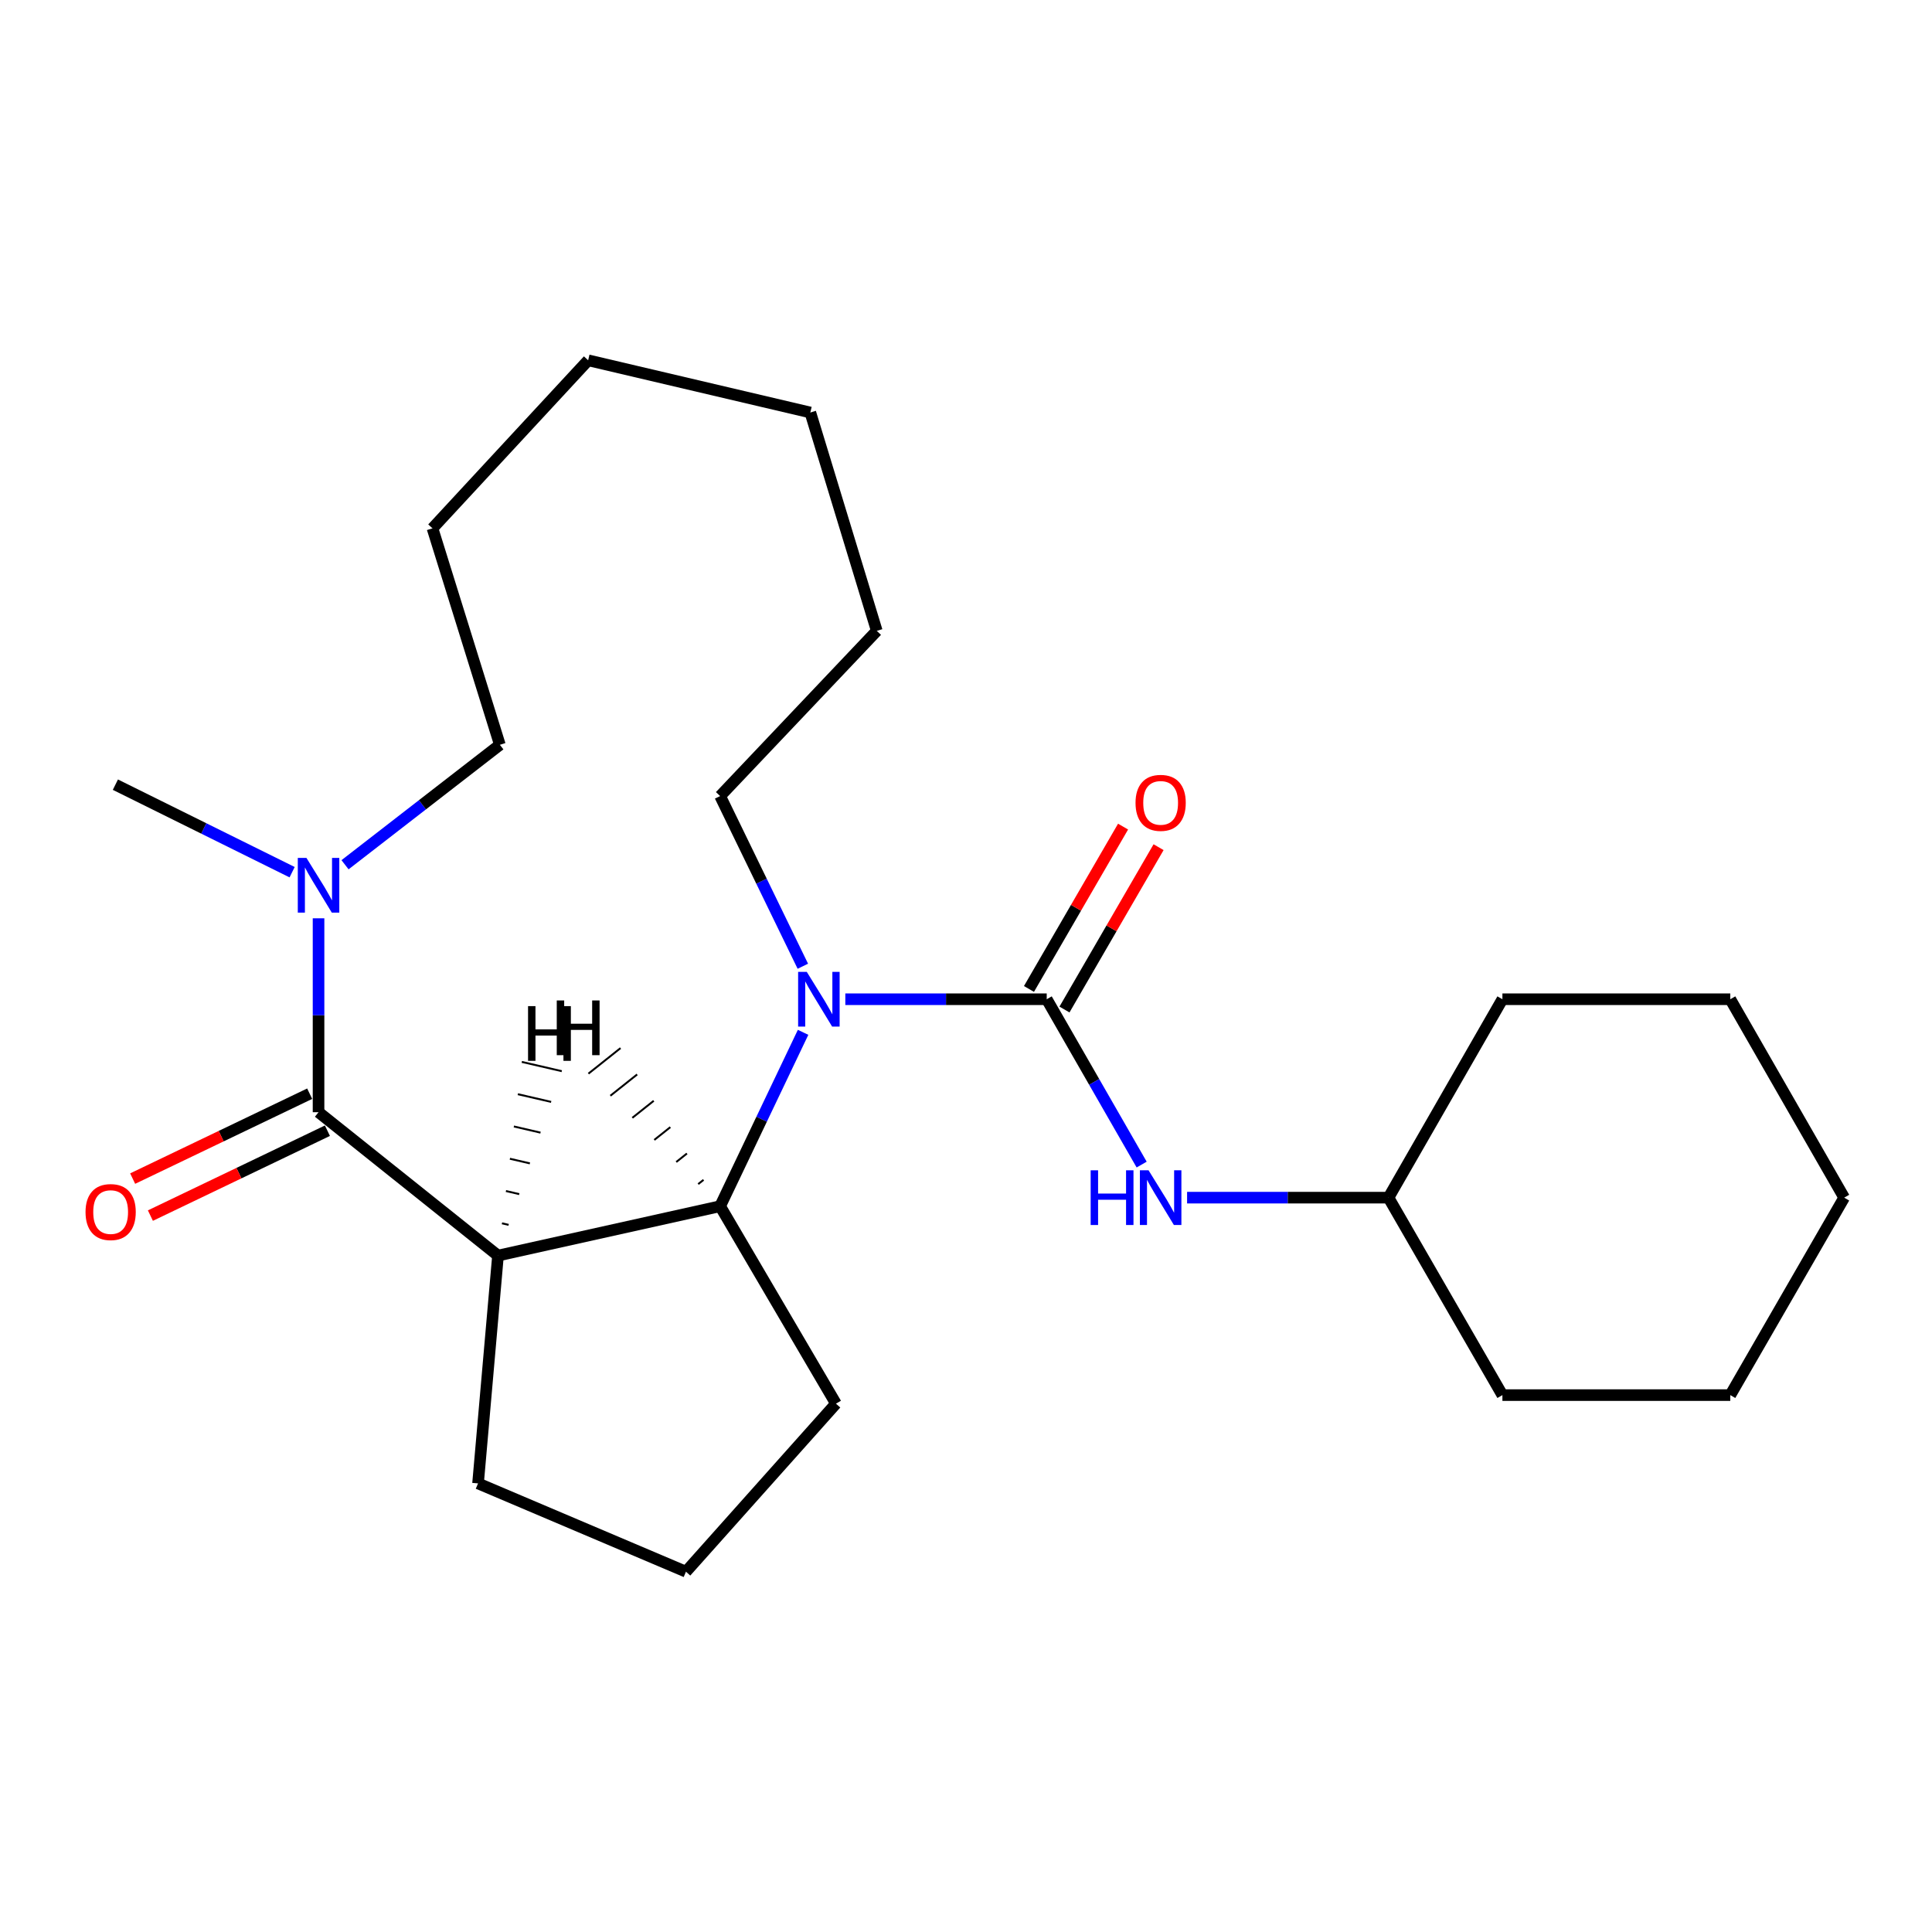 <?xml version='1.0' encoding='iso-8859-1'?>
<svg version='1.1' baseProfile='full'
              xmlns='http://www.w3.org/2000/svg'
                      xmlns:rdkit='http://www.rdkit.org/xml'
                      xmlns:xlink='http://www.w3.org/1999/xlink'
                  xml:space='preserve'
width='1000px' height='1000px' viewBox='0 0 1000 1000'>
<!-- END OF HEADER -->
<rect style='opacity:1.0;fill:#FFFFFF;stroke:none' width='1000' height='1000' x='0' y='0'> </rect>
<path class='bond-0' d='M 437.537,517.205 L 489.659,517.205' style='fill:none;fill-rule:evenodd;stroke:#0000FF;stroke-width:6px;stroke-linecap:butt;stroke-linejoin:miter;stroke-opacity:1' />
<path class='bond-0' d='M 489.659,517.205 L 541.781,517.205' style='fill:none;fill-rule:evenodd;stroke:#000000;stroke-width:6px;stroke-linecap:butt;stroke-linejoin:miter;stroke-opacity:1' />
<path class='bond-3' d='M 415.677,534.332 L 394.209,579.33' style='fill:none;fill-rule:evenodd;stroke:#0000FF;stroke-width:6px;stroke-linecap:butt;stroke-linejoin:miter;stroke-opacity:1' />
<path class='bond-3' d='M 394.209,579.33 L 372.741,624.328' style='fill:none;fill-rule:evenodd;stroke:#000000;stroke-width:6px;stroke-linecap:butt;stroke-linejoin:miter;stroke-opacity:1' />
<path class='bond-9' d='M 415.547,500.122 L 394.144,456.081' style='fill:none;fill-rule:evenodd;stroke:#0000FF;stroke-width:6px;stroke-linecap:butt;stroke-linejoin:miter;stroke-opacity:1' />
<path class='bond-9' d='M 394.144,456.081 L 372.741,412.04' style='fill:none;fill-rule:evenodd;stroke:#000000;stroke-width:6px;stroke-linecap:butt;stroke-linejoin:miter;stroke-opacity:1' />
<path class='bond-5' d='M 541.781,517.205 L 566.349,559.994' style='fill:none;fill-rule:evenodd;stroke:#000000;stroke-width:6px;stroke-linecap:butt;stroke-linejoin:miter;stroke-opacity:1' />
<path class='bond-5' d='M 566.349,559.994 L 590.917,602.783' style='fill:none;fill-rule:evenodd;stroke:#0000FF;stroke-width:6px;stroke-linecap:butt;stroke-linejoin:miter;stroke-opacity:1' />
<path class='bond-6' d='M 550.97,522.531 L 575.323,480.515' style='fill:none;fill-rule:evenodd;stroke:#000000;stroke-width:6px;stroke-linecap:butt;stroke-linejoin:miter;stroke-opacity:1' />
<path class='bond-6' d='M 575.323,480.515 L 599.677,438.5' style='fill:none;fill-rule:evenodd;stroke:#FF0000;stroke-width:6px;stroke-linecap:butt;stroke-linejoin:miter;stroke-opacity:1' />
<path class='bond-6' d='M 532.593,511.879 L 556.946,469.863' style='fill:none;fill-rule:evenodd;stroke:#000000;stroke-width:6px;stroke-linecap:butt;stroke-linejoin:miter;stroke-opacity:1' />
<path class='bond-6' d='M 556.946,469.863 L 581.3,427.848' style='fill:none;fill-rule:evenodd;stroke:#FF0000;stroke-width:6px;stroke-linecap:butt;stroke-linejoin:miter;stroke-opacity:1' />
<path class='bond-1' d='M 257.759,649.888 L 372.741,624.328' style='fill:none;fill-rule:evenodd;stroke:#000000;stroke-width:6px;stroke-linecap:butt;stroke-linejoin:miter;stroke-opacity:1' />
<path class='bond-2' d='M 257.759,649.888 L 164.878,575.676' style='fill:none;fill-rule:evenodd;stroke:#000000;stroke-width:6px;stroke-linecap:butt;stroke-linejoin:miter;stroke-opacity:1' />
<path class='bond-8' d='M 257.759,649.888 L 247.433,767.809' style='fill:none;fill-rule:evenodd;stroke:#000000;stroke-width:6px;stroke-linecap:butt;stroke-linejoin:miter;stroke-opacity:1' />
<path class='bond-27' d='M 263.262,633.98 L 259.813,633.181' style='fill:none;fill-rule:evenodd;stroke:#000000;stroke-width:1.0px;stroke-linecap:butt;stroke-linejoin:miter;stroke-opacity:1' />
<path class='bond-27' d='M 268.765,618.071 L 261.868,616.473' style='fill:none;fill-rule:evenodd;stroke:#000000;stroke-width:1.0px;stroke-linecap:butt;stroke-linejoin:miter;stroke-opacity:1' />
<path class='bond-27' d='M 274.268,602.163 L 263.922,599.766' style='fill:none;fill-rule:evenodd;stroke:#000000;stroke-width:1.0px;stroke-linecap:butt;stroke-linejoin:miter;stroke-opacity:1' />
<path class='bond-27' d='M 279.772,586.255 L 265.977,583.058' style='fill:none;fill-rule:evenodd;stroke:#000000;stroke-width:1.0px;stroke-linecap:butt;stroke-linejoin:miter;stroke-opacity:1' />
<path class='bond-27' d='M 285.275,570.346 L 268.031,566.351' style='fill:none;fill-rule:evenodd;stroke:#000000;stroke-width:1.0px;stroke-linecap:butt;stroke-linejoin:miter;stroke-opacity:1' />
<path class='bond-27' d='M 290.778,554.438 L 270.086,549.643' style='fill:none;fill-rule:evenodd;stroke:#000000;stroke-width:1.0px;stroke-linecap:butt;stroke-linejoin:miter;stroke-opacity:1' />
<path class='bond-4' d='M 164.878,575.676 L 164.878,525.494' style='fill:none;fill-rule:evenodd;stroke:#000000;stroke-width:6px;stroke-linecap:butt;stroke-linejoin:miter;stroke-opacity:1' />
<path class='bond-4' d='M 164.878,525.494 L 164.878,475.311' style='fill:none;fill-rule:evenodd;stroke:#0000FF;stroke-width:6px;stroke-linecap:butt;stroke-linejoin:miter;stroke-opacity:1' />
<path class='bond-7' d='M 160.286,566.099 L 114.474,588.068' style='fill:none;fill-rule:evenodd;stroke:#000000;stroke-width:6px;stroke-linecap:butt;stroke-linejoin:miter;stroke-opacity:1' />
<path class='bond-7' d='M 114.474,588.068 L 68.662,610.038' style='fill:none;fill-rule:evenodd;stroke:#FF0000;stroke-width:6px;stroke-linecap:butt;stroke-linejoin:miter;stroke-opacity:1' />
<path class='bond-7' d='M 169.47,585.252 L 123.658,607.221' style='fill:none;fill-rule:evenodd;stroke:#000000;stroke-width:6px;stroke-linecap:butt;stroke-linejoin:miter;stroke-opacity:1' />
<path class='bond-7' d='M 123.658,607.221 L 77.847,629.19' style='fill:none;fill-rule:evenodd;stroke:#FF0000;stroke-width:6px;stroke-linecap:butt;stroke-linejoin:miter;stroke-opacity:1' />
<path class='bond-11' d='M 372.741,624.328 L 432.687,726.531' style='fill:none;fill-rule:evenodd;stroke:#000000;stroke-width:6px;stroke-linecap:butt;stroke-linejoin:miter;stroke-opacity:1' />
<path class='bond-28' d='M 364.149,610.689 L 361.379,612.894' style='fill:none;fill-rule:evenodd;stroke:#000000;stroke-width:1.0px;stroke-linecap:butt;stroke-linejoin:miter;stroke-opacity:1' />
<path class='bond-28' d='M 355.556,597.05 L 350.016,601.459' style='fill:none;fill-rule:evenodd;stroke:#000000;stroke-width:1.0px;stroke-linecap:butt;stroke-linejoin:miter;stroke-opacity:1' />
<path class='bond-28' d='M 346.964,583.41 L 338.654,590.024' style='fill:none;fill-rule:evenodd;stroke:#000000;stroke-width:1.0px;stroke-linecap:butt;stroke-linejoin:miter;stroke-opacity:1' />
<path class='bond-28' d='M 338.372,569.771 L 327.292,578.589' style='fill:none;fill-rule:evenodd;stroke:#000000;stroke-width:1.0px;stroke-linecap:butt;stroke-linejoin:miter;stroke-opacity:1' />
<path class='bond-28' d='M 329.779,556.132 L 315.929,567.154' style='fill:none;fill-rule:evenodd;stroke:#000000;stroke-width:1.0px;stroke-linecap:butt;stroke-linejoin:miter;stroke-opacity:1' />
<path class='bond-28' d='M 321.187,542.492 L 304.567,555.719' style='fill:none;fill-rule:evenodd;stroke:#000000;stroke-width:1.0px;stroke-linecap:butt;stroke-linejoin:miter;stroke-opacity:1' />
<path class='bond-12' d='M 151.205,451.443 L 105.465,428.792' style='fill:none;fill-rule:evenodd;stroke:#0000FF;stroke-width:6px;stroke-linecap:butt;stroke-linejoin:miter;stroke-opacity:1' />
<path class='bond-12' d='M 105.465,428.792 L 59.725,406.14' style='fill:none;fill-rule:evenodd;stroke:#000000;stroke-width:6px;stroke-linecap:butt;stroke-linejoin:miter;stroke-opacity:1' />
<path class='bond-13' d='M 178.586,447.594 L 218.656,416.548' style='fill:none;fill-rule:evenodd;stroke:#0000FF;stroke-width:6px;stroke-linecap:butt;stroke-linejoin:miter;stroke-opacity:1' />
<path class='bond-13' d='M 218.656,416.548 L 258.726,385.501' style='fill:none;fill-rule:evenodd;stroke:#000000;stroke-width:6px;stroke-linecap:butt;stroke-linejoin:miter;stroke-opacity:1' />
<path class='bond-10' d='M 614.436,619.903 L 666.558,619.903' style='fill:none;fill-rule:evenodd;stroke:#0000FF;stroke-width:6px;stroke-linecap:butt;stroke-linejoin:miter;stroke-opacity:1' />
<path class='bond-10' d='M 666.558,619.903 L 718.68,619.903' style='fill:none;fill-rule:evenodd;stroke:#000000;stroke-width:6px;stroke-linecap:butt;stroke-linejoin:miter;stroke-opacity:1' />
<path class='bond-24' d='M 247.433,767.809 L 355.052,813.512' style='fill:none;fill-rule:evenodd;stroke:#000000;stroke-width:6px;stroke-linecap:butt;stroke-linejoin:miter;stroke-opacity:1' />
<path class='bond-17' d='M 372.741,412.04 L 453.821,326.535' style='fill:none;fill-rule:evenodd;stroke:#000000;stroke-width:6px;stroke-linecap:butt;stroke-linejoin:miter;stroke-opacity:1' />
<path class='bond-15' d='M 718.68,619.903 L 777.646,722.106' style='fill:none;fill-rule:evenodd;stroke:#000000;stroke-width:6px;stroke-linecap:butt;stroke-linejoin:miter;stroke-opacity:1' />
<path class='bond-16' d='M 718.68,619.903 L 777.646,517.205' style='fill:none;fill-rule:evenodd;stroke:#000000;stroke-width:6px;stroke-linecap:butt;stroke-linejoin:miter;stroke-opacity:1' />
<path class='bond-14' d='M 432.687,726.531 L 355.052,813.512' style='fill:none;fill-rule:evenodd;stroke:#000000;stroke-width:6px;stroke-linecap:butt;stroke-linejoin:miter;stroke-opacity:1' />
<path class='bond-25' d='M 258.726,385.501 L 223.856,273.469' style='fill:none;fill-rule:evenodd;stroke:#000000;stroke-width:6px;stroke-linecap:butt;stroke-linejoin:miter;stroke-opacity:1' />
<path class='bond-19' d='M 777.646,722.106 L 895.591,722.106' style='fill:none;fill-rule:evenodd;stroke:#000000;stroke-width:6px;stroke-linecap:butt;stroke-linejoin:miter;stroke-opacity:1' />
<path class='bond-20' d='M 777.646,517.205 L 895.591,517.205' style='fill:none;fill-rule:evenodd;stroke:#000000;stroke-width:6px;stroke-linecap:butt;stroke-linejoin:miter;stroke-opacity:1' />
<path class='bond-22' d='M 453.821,326.535 L 419.423,213.511' style='fill:none;fill-rule:evenodd;stroke:#000000;stroke-width:6px;stroke-linecap:butt;stroke-linejoin:miter;stroke-opacity:1' />
<path class='bond-18' d='M 223.856,273.469 L 304.429,186.488' style='fill:none;fill-rule:evenodd;stroke:#000000;stroke-width:6px;stroke-linecap:butt;stroke-linejoin:miter;stroke-opacity:1' />
<path class='bond-26' d='M 895.591,722.106 L 954.545,619.903' style='fill:none;fill-rule:evenodd;stroke:#000000;stroke-width:6px;stroke-linecap:butt;stroke-linejoin:miter;stroke-opacity:1' />
<path class='bond-23' d='M 895.591,517.205 L 954.545,619.903' style='fill:none;fill-rule:evenodd;stroke:#000000;stroke-width:6px;stroke-linecap:butt;stroke-linejoin:miter;stroke-opacity:1' />
<path class='bond-21' d='M 304.429,186.488 L 419.423,213.511' style='fill:none;fill-rule:evenodd;stroke:#000000;stroke-width:6px;stroke-linecap:butt;stroke-linejoin:miter;stroke-opacity:1' />
<path  class='atom-0' d='M 417.589 503.045
L 426.869 518.045
Q 427.789 519.525, 429.269 522.205
Q 430.749 524.885, 430.829 525.045
L 430.829 503.045
L 434.589 503.045
L 434.589 531.365
L 430.709 531.365
L 420.749 514.965
Q 419.589 513.045, 418.349 510.845
Q 417.149 508.645, 416.789 507.965
L 416.789 531.365
L 413.109 531.365
L 413.109 503.045
L 417.589 503.045
' fill='#0000FF'/>
<path  class='atom-5' d='M 158.618 444.055
L 167.898 459.055
Q 168.818 460.535, 170.298 463.215
Q 171.778 465.895, 171.858 466.055
L 171.858 444.055
L 175.618 444.055
L 175.618 472.375
L 171.738 472.375
L 161.778 455.975
Q 160.618 454.055, 159.378 451.855
Q 158.178 449.655, 157.818 448.975
L 157.818 472.375
L 154.138 472.375
L 154.138 444.055
L 158.618 444.055
' fill='#0000FF'/>
<path  class='atom-6' d='M 564.527 605.743
L 568.367 605.743
L 568.367 617.783
L 582.847 617.783
L 582.847 605.743
L 586.687 605.743
L 586.687 634.063
L 582.847 634.063
L 582.847 620.983
L 568.367 620.983
L 568.367 634.063
L 564.527 634.063
L 564.527 605.743
' fill='#0000FF'/>
<path  class='atom-6' d='M 594.487 605.743
L 603.767 620.743
Q 604.687 622.223, 606.167 624.903
Q 607.647 627.583, 607.727 627.743
L 607.727 605.743
L 611.487 605.743
L 611.487 634.063
L 607.607 634.063
L 597.647 617.663
Q 596.487 615.743, 595.247 613.543
Q 594.047 611.343, 593.687 610.663
L 593.687 634.063
L 590.007 634.063
L 590.007 605.743
L 594.487 605.743
' fill='#0000FF'/>
<path  class='atom-7' d='M 587.747 415.554
Q 587.747 408.754, 591.107 404.954
Q 594.467 401.154, 600.747 401.154
Q 607.027 401.154, 610.387 404.954
Q 613.747 408.754, 613.747 415.554
Q 613.747 422.434, 610.347 426.354
Q 606.947 430.234, 600.747 430.234
Q 594.507 430.234, 591.107 426.354
Q 587.747 422.474, 587.747 415.554
M 600.747 427.034
Q 605.067 427.034, 607.387 424.154
Q 609.747 421.234, 609.747 415.554
Q 609.747 409.994, 607.387 407.194
Q 605.067 404.354, 600.747 404.354
Q 596.427 404.354, 594.067 407.154
Q 591.747 409.954, 591.747 415.554
Q 591.747 421.274, 594.067 424.154
Q 596.427 427.034, 600.747 427.034
' fill='#FF0000'/>
<path  class='atom-8' d='M 44.271 627.359
Q 44.271 620.559, 47.631 616.759
Q 50.991 612.959, 57.271 612.959
Q 63.551 612.959, 66.911 616.759
Q 70.271 620.559, 70.271 627.359
Q 70.271 634.239, 66.871 638.159
Q 63.471 642.039, 57.271 642.039
Q 51.031 642.039, 47.631 638.159
Q 44.271 634.279, 44.271 627.359
M 57.271 638.839
Q 61.591 638.839, 63.911 635.959
Q 66.271 633.039, 66.271 627.359
Q 66.271 621.799, 63.911 618.999
Q 61.591 616.159, 57.271 616.159
Q 52.951 616.159, 50.591 618.959
Q 48.271 621.759, 48.271 627.359
Q 48.271 633.079, 50.591 635.959
Q 52.951 638.839, 57.271 638.839
' fill='#FF0000'/>
<path  class='atom-25' d='M 273.317 520.77
L 277.157 520.77
L 277.157 532.81
L 291.637 532.81
L 291.637 520.77
L 295.477 520.77
L 295.477 549.09
L 291.637 549.09
L 291.637 536.01
L 277.157 536.01
L 277.157 549.09
L 273.317 549.09
L 273.317 520.77
' fill='#000000'/>
<path  class='atom-26' d='M 288.18 517.835
L 292.02 517.835
L 292.02 529.875
L 306.5 529.875
L 306.5 517.835
L 310.34 517.835
L 310.34 546.155
L 306.5 546.155
L 306.5 533.075
L 292.02 533.075
L 292.02 546.155
L 288.18 546.155
L 288.18 517.835
' fill='#000000'/>
</svg>
